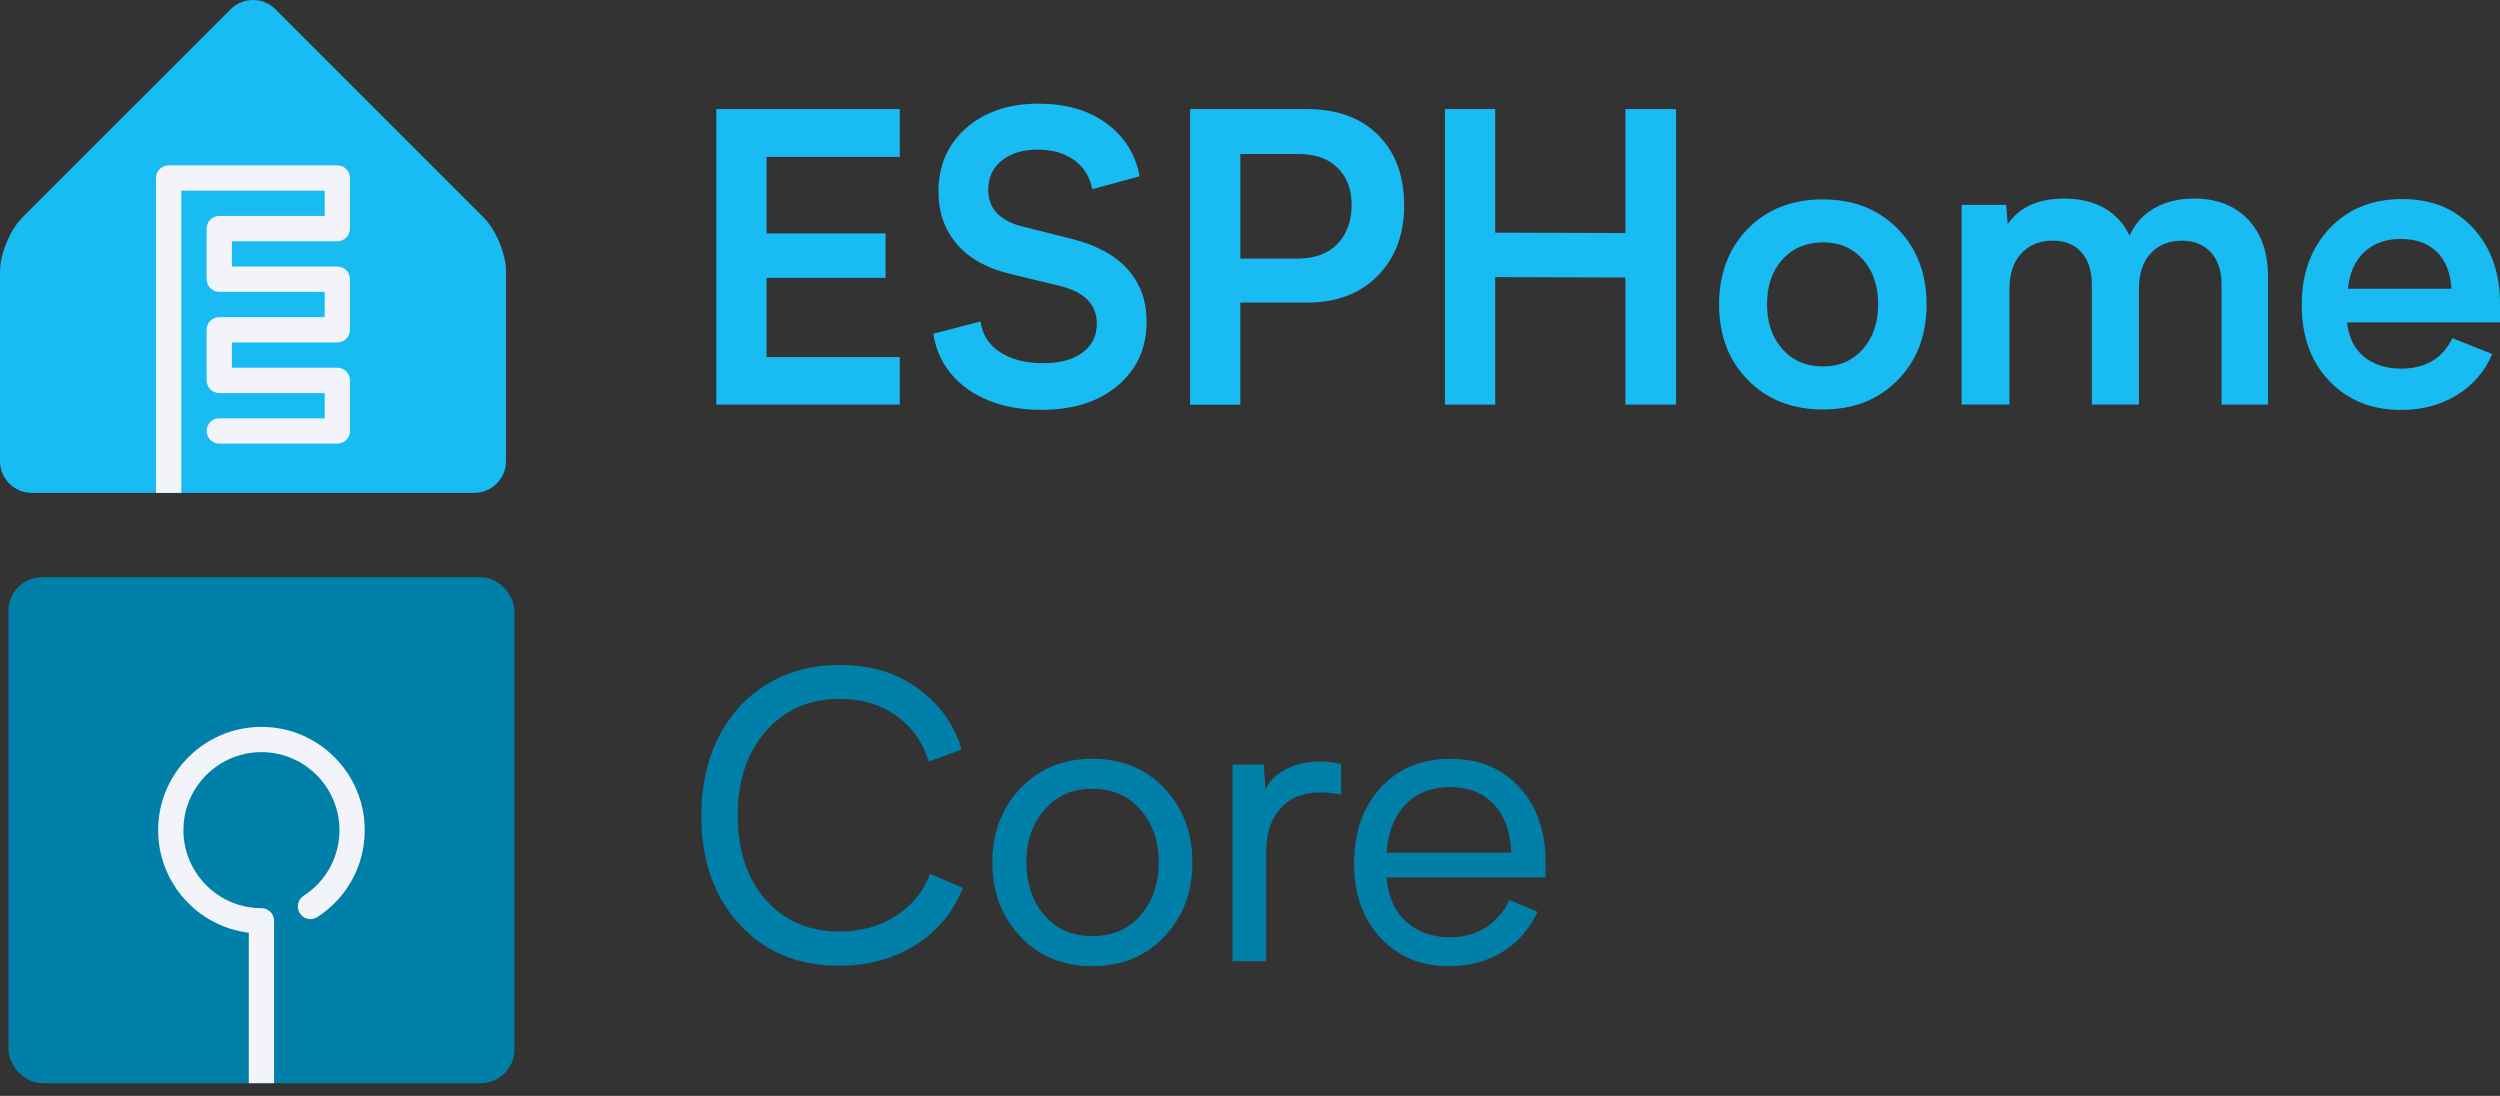 <svg xmlns="http://www.w3.org/2000/svg" xmlns:xlink="http://www.w3.org/1999/xlink" id="Layer_2" data-name="Layer 2" viewBox="0 0 592.88 259.88"><rect x="0" y="0" width="592.88" height="259.88" fill="#333333" stroke="none"/><defs><style>.cls-1{fill:none}.cls-1,.cls-2,.cls-3,.cls-4{stroke-width:0}.cls-2{fill:#f2f4f9}.cls-3{fill:#18bcf2}.cls-5{clip-path:url(#clippath)}.cls-4{fill:#007fa8}</style><clipPath id="clippath"><rect width="120" height="120" x="2" y="136.88" class="cls-1" rx="8" ry="8"/></clipPath></defs><g id="Layer_1-2" data-name="Layer 1"><g><g><path d="M213.38,84.7v11.25h-43.5V25.87h43.5v11.34h-31.59v18.14h28.22v10.55h-28.22v18.8h31.59Z" class="cls-3"/><path d="M246.45,24.6c6.41,0,11.73,1.56,15.98,4.69,4.25,3.12,6.86,7.3,7.83,12.52l-11.2,3.05c-.63-3-2.09-5.31-4.38-6.94-2.3-1.62-5.13-2.44-8.51-2.44-3.63,0-6.5.87-8.62,2.6-2.13,1.73-3.19,4.04-3.19,6.91,0,4.53,2.81,7.47,8.44,8.81l11.44,2.86c5.91,1.53,10.33,3.96,13.27,7.29,2.94,3.33,4.41,7.43,4.41,12.3,0,6.25-2.27,11.3-6.8,15.16-4.53,3.86-10.59,5.79-18.19,5.79-6.84,0-12.63-1.61-17.34-4.83-4.66-3.34-7.41-7.75-8.25-13.22l11.2-2.91c.41,3.09,1.95,5.52,4.62,7.27,2.67,1.75,6.07,2.62,10.2,2.62s7.09-.84,9.35-2.51c2.27-1.67,3.4-3.94,3.4-6.82,0-4.5-2.81-7.47-8.44-8.91l-11.44-2.77c-5.88-1.34-10.29-3.73-13.24-7.15s-4.43-7.6-4.43-12.54c0-6.19,2.2-11.21,6.59-15.07,4.39-3.86,10.16-5.79,17.32-5.79Z" class="cls-3"/><path d="M333,48.7c0,6.88-2.09,12.44-6.26,16.69-4.17,4.25-9.79,6.38-16.85,6.38h-15.75v24.19h-11.91V25.87h27.75c7.12,0,12.74,2.06,16.85,6.16,4.11,4.11,6.16,9.66,6.16,16.66ZM320.53,48.42c0-3.53-1.1-6.4-3.3-8.6s-5.32-3.3-9.35-3.3h-13.73v24.8h13.55c4.12,0,7.3-1.17,9.52-3.52,2.22-2.34,3.33-5.47,3.33-9.38Z" class="cls-3"/><path d="M342.68,25.87h11.91v29.3l30.89.09v-29.39h12v70.08h-12v-30.14l-30.89-.09v30.23h-11.91V25.87Z" class="cls-3"/><path d="M432.33,47.29c7.25,0,13.16,2.33,17.72,6.98,4.56,4.66,6.84,10.64,6.84,17.95s-2.28,13.25-6.84,17.91c-4.56,4.66-10.47,6.98-17.72,6.98s-13.25-2.33-17.81-6.98c-4.56-4.66-6.84-10.62-6.84-17.91s2.28-13.34,6.84-17.98c4.56-4.64,10.5-6.96,17.81-6.96ZM432.33,86.9c3.87,0,7.02-1.37,9.45-4.1,2.42-2.73,3.63-6.29,3.63-10.66s-1.21-7.91-3.63-10.62c-2.42-2.7-5.57-4.05-9.45-4.05s-7.17,1.35-9.61,4.05c-2.44,2.7-3.66,6.24-3.66,10.62s1.22,7.93,3.66,10.66c2.44,2.74,5.64,4.1,9.61,4.1Z" class="cls-3"/><path d="M537.87,65.81v30.14h-11.02v-28.41c0-3.28-.84-5.84-2.53-7.69-1.69-1.84-3.98-2.77-6.89-2.77-3.09,0-5.56,1.01-7.41,3.02-1.84,2.02-2.77,4.84-2.77,8.46v27.38h-11.16v-28.41c0-3.28-.82-5.84-2.46-7.69-1.64-1.84-3.91-2.77-6.82-2.77-3.09,0-5.58,1.01-7.45,3.02s-2.81,4.84-2.81,8.46v27.38h-11.34v-47.34h10.55l.38,4.55c2.75-4.03,7.23-6.05,13.45-6.05,3.62,0,6.77.75,9.42,2.25,2.66,1.5,4.67,3.69,6.05,6.56,1.16-2.75,3.07-4.91,5.74-6.47,2.67-1.56,5.85-2.34,9.54-2.34,5.37,0,9.64,1.66,12.8,4.97,3.16,3.31,4.73,7.89,4.73,13.73Z" class="cls-3"/><path d="M592.88,76.45h-36.28c.38,3.56,1.72,6.28,4.03,8.16,2.31,1.88,5.25,2.81,8.81,2.81,5.78,0,9.83-2.41,12.14-7.22l9.47,3.75c-1.78,4.16-4.59,7.41-8.41,9.75-3.83,2.34-8.23,3.52-13.2,3.52-7,0-12.68-2.29-17.04-6.87-4.36-4.58-6.54-10.59-6.54-18.02s2.2-13.48,6.59-18.14c4.39-4.66,10.13-6.98,17.23-6.98s12.58,2.3,16.83,6.89c4.25,4.59,6.38,10.64,6.38,18.14v4.22ZM556.79,68.48h24.56c-.22-3.84-1.38-6.77-3.49-8.79s-4.95-3.02-8.51-3.02-6.41,1.02-8.62,3.07c-2.22,2.05-3.53,4.96-3.94,8.74Z" class="cls-3"/><path d="M220.27,180.6c-1.47-4.66-4.06-8.3-7.78-10.92-3.72-2.62-8.16-3.94-13.31-3.94-7.22,0-13.06,2.55-17.53,7.64-4.47,5.09-6.7,11.77-6.7,20.02s2.23,15.02,6.68,20.02c4.45,5,10.27,7.5,17.46,7.5,5.12,0,9.62-1.27,13.5-3.8,3.84-2.53,6.5-5.83,7.97-9.89l7.78,3.33c-2.22,5.69-5.95,10.2-11.2,13.55-5.28,3.28-11.34,4.92-18.19,4.92-9.69,0-17.55-3.27-23.58-9.82-6.03-6.55-9.05-15.15-9.05-25.8,0-7,1.38-13.21,4.12-18.63,2.75-5.42,6.62-9.62,11.6-12.61,4.98-2.98,10.69-4.48,17.13-4.48,7.28,0,13.45,1.86,18.52,5.58,5.09,3.66,8.55,8.48,10.36,14.48l-7.78,2.86Z" class="cls-4"/><path d="M259.06,179.95c6.97,0,12.66,2.34,17.09,7.01,4.42,4.67,6.63,10.52,6.63,17.55s-2.21,12.89-6.63,17.58c-4.42,4.69-10.12,7.03-17.09,7.03s-12.66-2.34-17.09-7.03c-4.42-4.69-6.63-10.55-6.63-17.58s2.22-12.88,6.66-17.55c4.44-4.67,10.12-7.01,17.06-7.01ZM259.06,221.99c4.75,0,8.55-1.62,11.39-4.88,2.91-3.34,4.36-7.55,4.36-12.61s-1.45-9.12-4.36-12.47c-2.81-3.31-6.61-4.97-11.39-4.97s-8.53,1.66-11.34,4.97c-2.88,3.31-4.31,7.47-4.31,12.47s1.44,9.3,4.31,12.61c2.84,3.25,6.62,4.88,11.34,4.88Z" class="cls-4"/><path d="M313.08,180.6c1.53,0,3.19.2,4.97.61v7.27c-1.72-.38-3.38-.56-4.97-.56-4,0-7.13,1.26-9.4,3.77-2.27,2.52-3.4,5.96-3.4,10.34v25.92h-7.97v-46.64h7.41l.38,5.86c1-2.06,2.66-3.67,4.99-4.83,2.33-1.16,4.99-1.73,7.99-1.73Z" class="cls-4"/><path d="M366.54,208.07h-37.73c.38,4.53,1.93,8.03,4.66,10.5,2.73,2.47,6.19,3.7,10.38,3.7,3.25,0,6.09-.77,8.51-2.32,2.42-1.55,4.29-3.71,5.6-6.49l6.66,2.77c-1.88,4.09-4.65,7.27-8.32,9.52-3.67,2.25-7.88,3.38-12.63,3.38-6.69,0-12.12-2.24-16.29-6.73-4.17-4.48-6.26-10.38-6.26-17.7s2.09-13.23,6.26-17.84c4.17-4.61,9.7-6.91,16.57-6.91s12.2,2.24,16.36,6.73c4.16,4.48,6.23,10.43,6.23,17.84v3.56ZM328.81,202.21h29.58c-.19-4.97-1.58-8.8-4.17-11.51-2.59-2.7-6.05-4.05-10.36-4.05s-7.8,1.37-10.48,4.1c-2.67,2.74-4.2,6.56-4.57,11.46Z" class="cls-4"/></g><rect width="120" height="120" x="2" y="136.88" class="cls-4" rx="8" ry="8"/><g><path d="M120,109.38c0,4.12-3.38,7.5-7.5,7.5H7.5c-4.12,0-7.5-3.38-7.5-7.5v-45c0-4.12,2.39-9.89,5.3-12.8L54.7,2.19c2.92-2.92,7.69-2.92,10.61,0l49.39,49.39c2.92,2.92,5.3,8.68,5.3,12.8v45Z" class="cls-3"/><path d="M80,39.21h-40c-1.66,0-3,1.34-3,3v74.67h6V45.21h34v6h-25c-1.66,0-3,1.34-3,3v12c0,1.66,1.34,3,3,3h25v6h-25c-1.66,0-3,1.34-3,3v12c0,1.66,1.34,3,3,3h25v6h-25c-1.66,0-3,1.34-3,3s1.34,3,3,3h28c1.66,0,3-1.34,3-3v-12c0-1.66-1.34-3-3-3h-25v-6h25c1.66,0,3-1.34,3-3v-12c0-1.66-1.34-3-3-3h-25v-6h25c1.66,0,3-1.34,3-3v-12c0-1.66-1.34-3-3-3Z" class="cls-2"/></g><g class="cls-5"><path d="M62,259.88c-1.66,0-3-1.34-3-3v-35.68c-12.1-1.48-21.5-11.82-21.5-24.32,0-13.51,10.99-24.5,24.5-24.5s24.5,10.99,24.5,24.5c0,8.37-4.21,16.08-11.25,20.61-1.39.9-3.25.49-4.15-.9-.9-1.39-.49-3.25.9-4.15,5.32-3.43,8.5-9.25,8.5-15.57,0-10.2-8.3-18.5-18.5-18.5s-18.5,8.3-18.5,18.5,8.3,18.5,18.5,18.5c1.66,0,3,1.34,3,3v38.5c0,1.66-1.34,3-3,3Z" class="cls-2"/></g></g></g></svg>